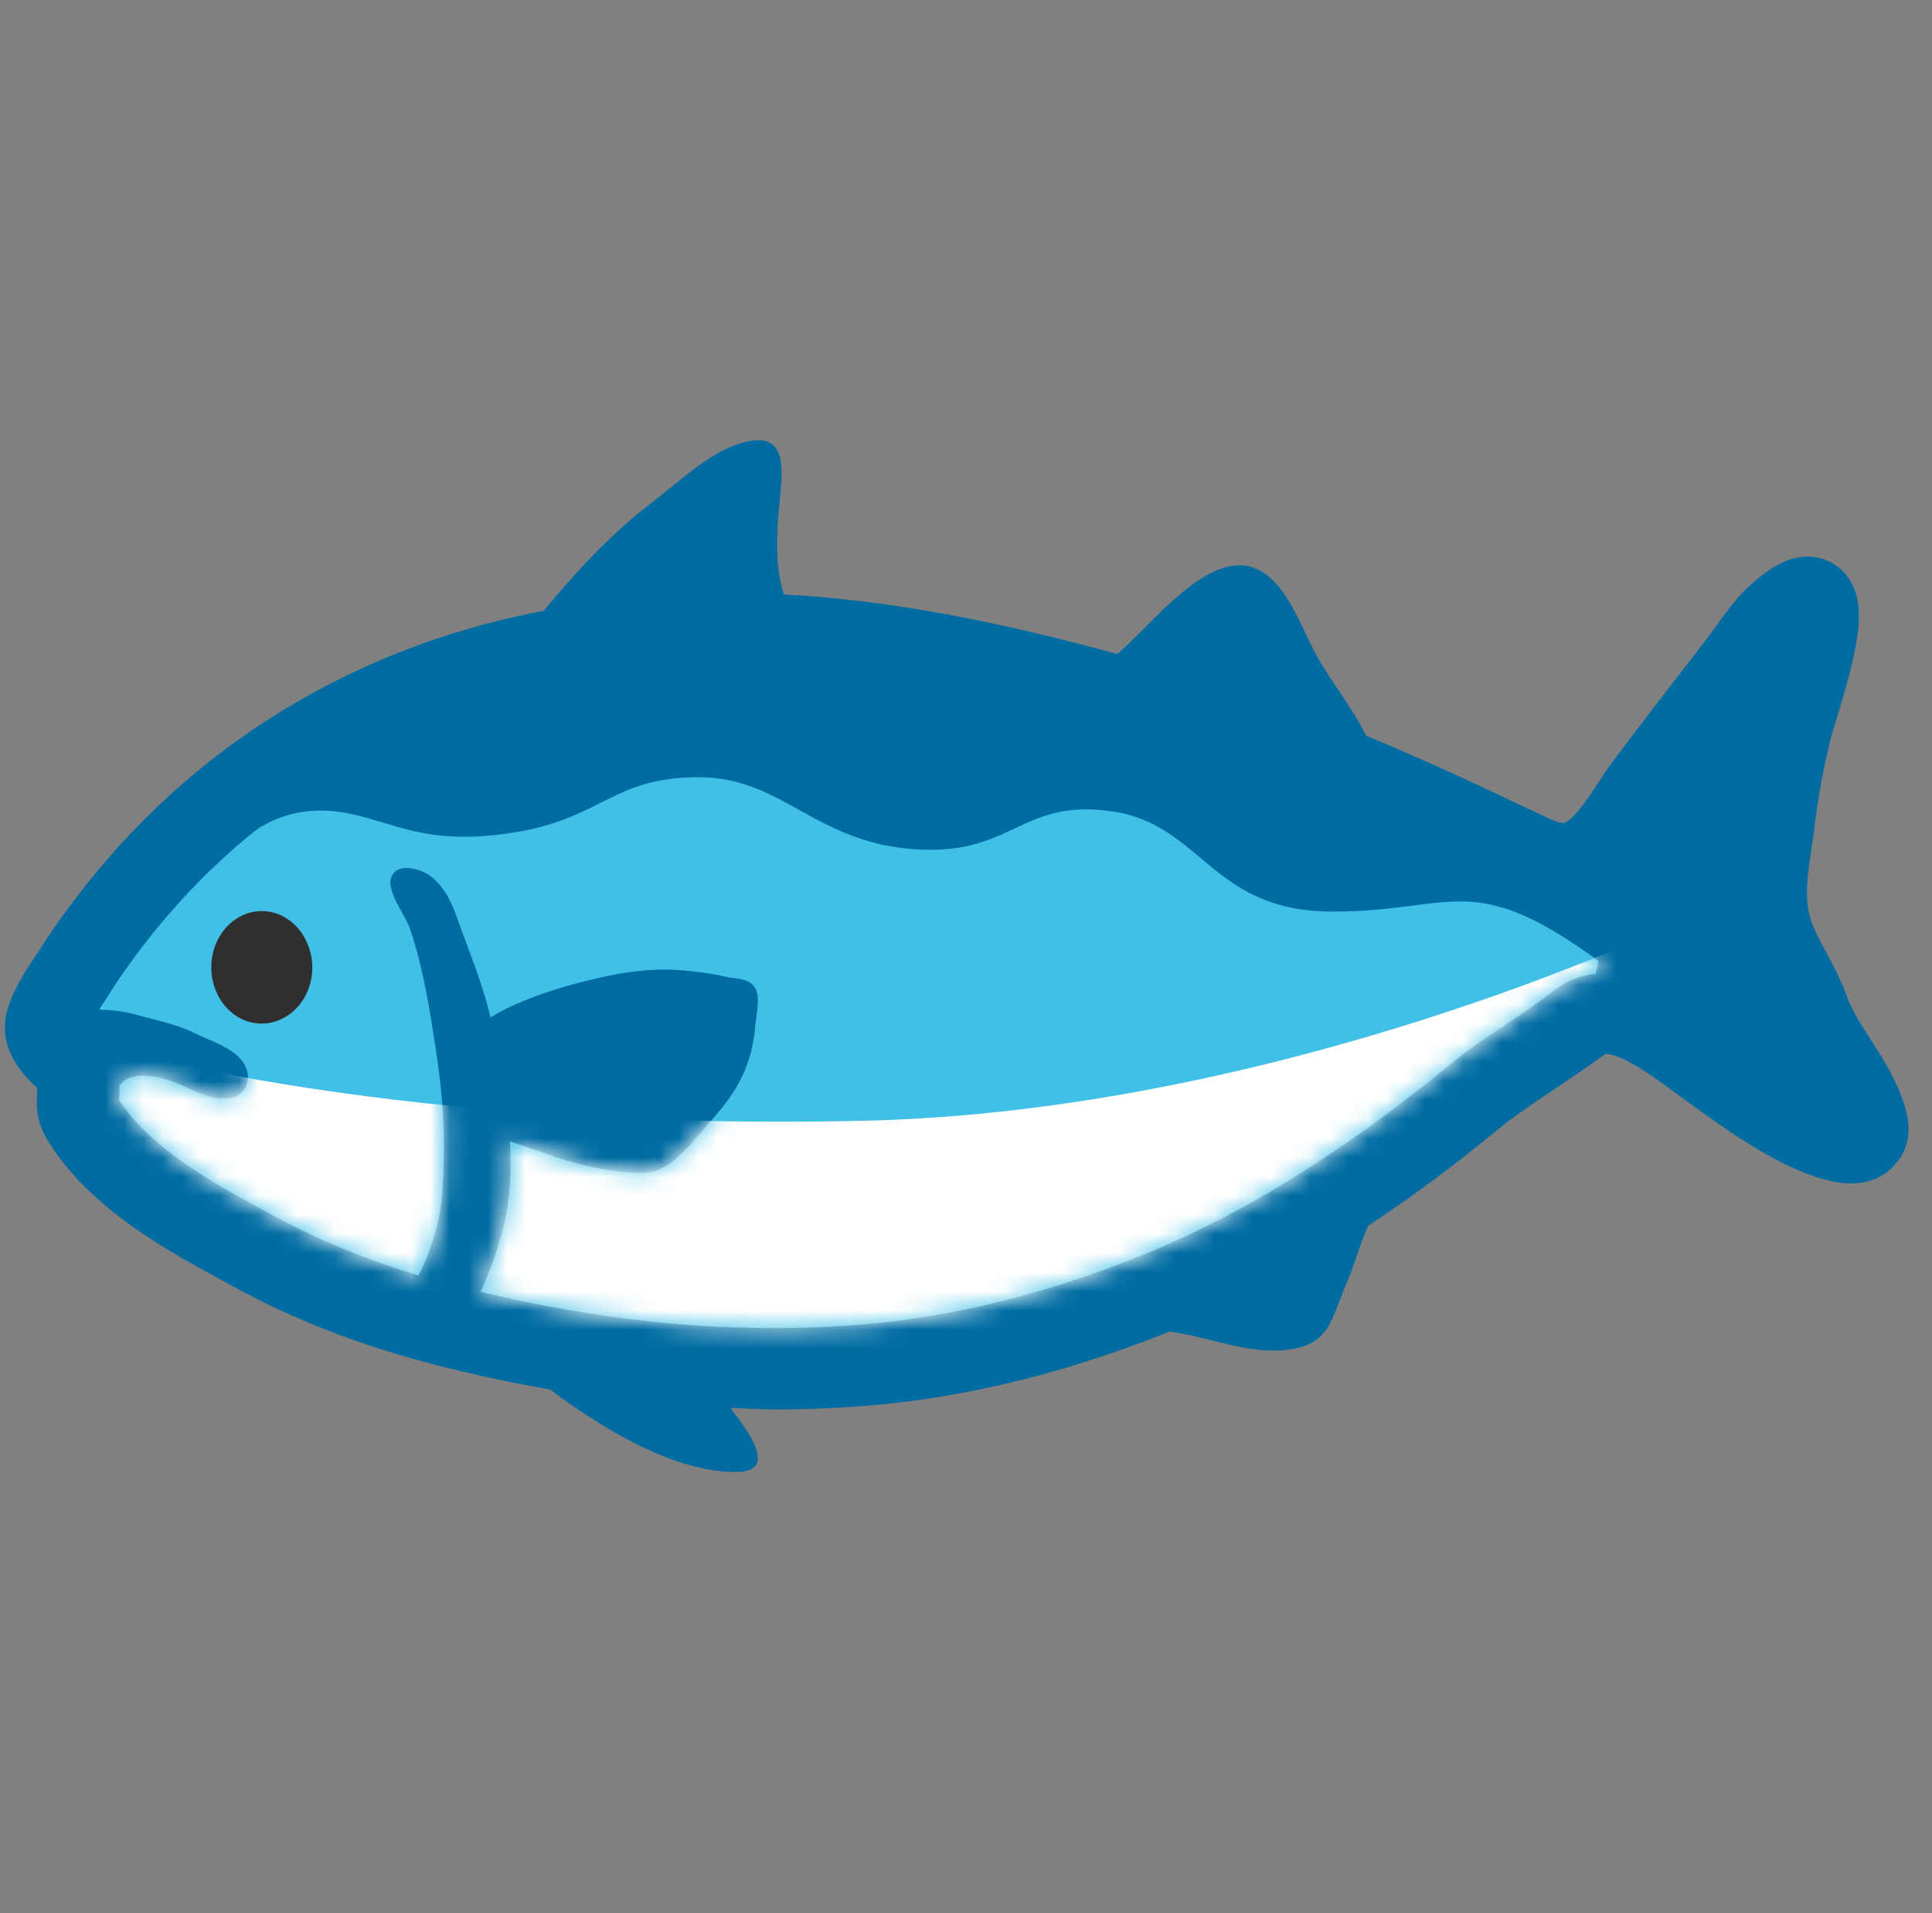 <svg width="101" height="100" viewBox="0 0 101 100" fill="none" xmlns="http://www.w3.org/2000/svg">
<rect x="0" y="0" width="101" height="100" fill="#808080" stroke="none"/>
<g clip-path="url(#clip0_27_22)">
<path d="M99.611 57.938C99.205 56.516 98.447 55.352 97.76 54.281C97.322 53.617 96.838 52.852 96.564 52.109C96.267 51.266 95.869 50.523 95.486 49.812C95.127 49.148 94.791 48.531 94.627 47.953C94.322 46.93 94.502 45.656 94.705 44.312C94.767 43.914 94.822 43.523 94.869 43.133C95.064 41.555 95.353 39.992 95.736 38.484C95.791 38.297 95.877 38.008 95.986 37.648C97.236 33.586 97.619 31.539 96.572 30.133C96.088 29.469 95.322 29.094 94.494 29.094C93.306 29.094 92.283 29.883 91.517 30.57C90.838 31.18 90.322 31.883 89.869 32.508L89.51 33.008C88.775 33.984 88.033 34.945 87.283 35.906C86.291 37.195 85.291 38.492 84.306 39.812C84.072 40.117 83.838 40.484 83.572 40.875C83.181 41.484 82.252 42.906 81.752 43.023C81.455 43.023 80.877 42.742 80.408 42.516L80.056 42.352C77.361 41.07 74.447 39.711 71.416 38.453C70.705 36.992 69.611 35.68 68.83 34.273C67.822 32.445 66.838 29.023 64.197 29.617C62.275 30.055 60.322 32.422 58.931 33.711C58.744 33.883 58.572 34.039 58.424 34.188C52.658 32.617 46.9 31.391 40.978 31.07C40.525 29.656 40.588 28 40.728 26.484C40.892 24.719 41.33 22.383 38.736 23.164C37.041 23.672 35.541 25.156 34.15 26.211C31.978 27.867 30.166 29.828 28.424 31.922C26.596 32.281 24.806 32.727 23.088 33.297C17.01 35.312 11.697 38.602 7.291 43.086C6.002 44.406 4.799 45.82 3.713 47.273C3.142 48.031 2.588 48.82 2.064 49.656L1.728 50.164C1.283 50.836 0.783 51.594 0.447 52.586C-0.225 54.57 1.01 55.898 1.596 56.539L1.939 56.852C1.947 57.031 1.939 57.164 1.932 57.281C1.9 58 1.916 58.734 2.635 59.844C4.861 63.258 8.76 65.375 11.611 66.922L12.189 67.242C15.346 68.969 18.736 70.281 22.541 71.281C24.619 71.82 26.697 72.266 28.76 72.625C29.377 73.109 29.978 73.516 30.127 73.609C32.502 75.203 35.541 76.938 38.494 76.938C40.775 76.938 38.978 74.648 38.346 73.812C38.291 73.742 38.244 73.664 38.181 73.586C38.931 73.609 39.705 73.672 40.431 73.672C42.213 73.672 43.971 73.594 45.674 73.445C50.549 73.016 55.619 71.773 60.744 69.758C60.877 69.703 61.002 69.648 61.127 69.594C61.33 69.625 61.533 69.656 61.666 69.68C63.408 69.992 65.197 70.703 66.986 70.578C69.471 70.398 69.517 69.156 70.353 67.18C70.752 66.273 70.994 65.336 71.369 64.43C71.416 64.32 71.471 64.188 71.525 64.07C73.806 62.562 76.103 60.859 78.439 58.93C79.228 58.289 80.08 57.719 80.986 57.117C81.9 56.5 82.853 55.867 83.924 55.086C84.799 55.086 86.431 56.281 87.213 56.852L88.096 57.492C89.65 58.625 91.26 59.797 93.072 60.727C93.892 61.148 95.455 61.859 96.775 61.859C98.119 61.859 98.838 61.164 99.15 60.758C99.611 60.25 100.002 59.328 99.611 57.938Z" fill="#006CA2"/>
<path d="M78.681 53.578C77.721 54.211 76.744 54.867 75.791 55.648C70.096 60.328 64.681 63.656 59.236 65.797C54.494 67.664 49.822 68.812 45.346 69.203C42.431 69.469 39.353 69.484 36.189 69.266C32.572 69.008 28.861 68.414 25.127 67.523C25.603 66.469 25.994 65.367 26.291 64.25C26.65 62.914 26.775 61.172 26.65 59.656C27.205 59.844 27.744 60.016 28.299 60.219C30.049 60.867 31.83 61.289 33.603 61.305C34.931 61.305 35.885 60.055 36.924 58.867C38.056 57.562 39.252 56.281 39.486 53.609C39.549 52.977 39.76 52.094 39.471 51.633C39.135 51.078 38.369 51.172 37.947 51.055C37.385 50.914 36.838 50.852 36.291 50.781C34.697 50.578 33.213 50.695 31.642 51.039C29.861 51.422 28.041 51.945 26.314 52.797C26.088 52.906 25.869 53.047 25.642 53.18C25.299 51.695 24.736 50.25 24.205 48.828C23.791 47.719 23.517 46.602 22.541 45.82C22.017 45.398 20.681 45.016 20.431 45.93C20.33 46.312 20.564 46.867 20.846 47.391C21.072 47.812 21.314 48.211 21.416 48.5C22.135 50.594 22.471 52.797 22.799 54.969C23.197 57.555 23.299 59.734 23.119 62.359C23.033 63.602 22.689 64.797 22.267 65.844C22.15 66.125 22.017 66.398 21.869 66.664C19.119 65.828 16.611 64.805 14.268 63.523L13.681 63.203C11.135 61.82 7.963 60.094 6.228 57.508C6.244 57.305 6.252 57.062 6.236 56.758C6.791 55.938 8.197 56.242 8.955 56.508C9.932 56.852 10.861 57.508 11.893 57.414C12.885 57.328 13.252 56.328 12.713 55.531C12.197 54.75 10.939 54.383 10.135 53.984C9.213 53.523 8.119 53.32 7.127 53.039C6.502 52.859 5.846 52.789 5.189 52.773C5.236 52.703 5.267 52.641 5.314 52.57C5.447 52.367 5.588 52.164 5.705 51.961C6.158 51.234 6.658 50.539 7.15 49.867C8.127 48.562 9.197 47.305 10.361 46.117C11.291 45.172 12.275 44.281 13.291 43.461C13.963 42.961 15.611 42.031 18.08 42.492C20.697 42.984 22.244 44.242 26.853 43.516C31.471 42.789 32.01 40.625 36.51 40.625C41.01 40.625 42.588 44.141 48.096 44.406C53.002 44.633 53.447 41.711 58.158 42.414C62.869 43.109 63.314 47.648 69.666 47.648C76.017 47.648 76.916 45.383 83.556 50.219C83.533 50.438 83.478 50.664 83.416 50.898C82.572 51 81.791 51.312 81.135 51.844C80.385 52.438 79.556 52.992 78.681 53.578" fill="#40C0E7"/>
<mask id="mask0_27_22" style="mask-type:luminance" maskUnits="userSpaceOnUse" x="5" y="40" width="79" height="30">
<path d="M78.681 53.578C77.721 54.211 76.744 54.867 75.791 55.648C70.096 60.328 64.681 63.656 59.236 65.797C54.494 67.664 49.822 68.812 45.346 69.203C42.431 69.469 39.353 69.484 36.189 69.266C32.572 69.008 28.861 68.414 25.127 67.523C25.603 66.469 25.994 65.367 26.291 64.25C26.65 62.914 26.775 61.172 26.65 59.656C27.205 59.844 27.744 60.016 28.299 60.219C30.049 60.867 31.83 61.289 33.603 61.305C34.931 61.305 35.885 60.055 36.924 58.867C38.056 57.562 39.252 56.281 39.486 53.609C39.549 52.977 39.76 52.094 39.471 51.633C39.135 51.078 38.369 51.172 37.947 51.055C37.385 50.914 36.838 50.852 36.291 50.781C34.697 50.578 33.213 50.695 31.642 51.039C29.861 51.422 28.041 51.945 26.314 52.797C26.088 52.906 25.869 53.047 25.642 53.18C25.299 51.695 24.736 50.25 24.205 48.828C23.791 47.719 23.517 46.602 22.541 45.82C22.017 45.398 20.681 45.016 20.431 45.93C20.33 46.312 20.564 46.867 20.846 47.391C21.072 47.812 21.314 48.211 21.416 48.5C22.135 50.594 22.471 52.797 22.799 54.969C23.197 57.555 23.299 59.734 23.119 62.359C23.033 63.602 22.689 64.797 22.267 65.844C22.15 66.125 22.017 66.398 21.869 66.664C19.119 65.828 16.611 64.805 14.268 63.523L13.681 63.203C11.135 61.82 7.963 60.094 6.228 57.508C6.244 57.305 6.252 57.062 6.236 56.758C6.791 55.938 8.197 56.242 8.955 56.508C9.932 56.852 10.861 57.508 11.893 57.414C12.885 57.328 13.252 56.328 12.713 55.531C12.197 54.75 10.939 54.383 10.135 53.984C9.213 53.523 8.119 53.32 7.127 53.039C6.502 52.859 5.846 52.789 5.189 52.773C5.236 52.703 5.267 52.641 5.314 52.57C5.447 52.367 5.588 52.164 5.705 51.961C6.158 51.234 6.658 50.539 7.15 49.867C8.127 48.562 9.197 47.305 10.361 46.117C11.291 45.172 12.275 44.281 13.291 43.461C13.963 42.961 15.611 42.031 18.08 42.492C20.697 42.984 22.244 44.242 26.853 43.516C31.471 42.789 32.01 40.625 36.51 40.625C41.01 40.625 42.588 44.141 48.096 44.406C53.002 44.633 53.447 41.711 58.158 42.414C62.869 43.109 63.314 47.648 69.666 47.648C76.017 47.648 76.916 45.383 83.556 50.219C83.533 50.438 83.478 50.664 83.416 50.898C82.572 51 81.791 51.312 81.135 51.844C80.385 52.438 79.556 52.992 78.681 53.578" fill="white"/>
</mask>
<g mask="url(#mask0_27_22)">
<path d="M4.189 54.336C4.189 54.336 18.931 59.133 44.971 58.586C67.002 58.125 87.392 48.328 87.392 48.328L86.666 52.336L82.494 53.492C82.494 53.492 65.408 70.867 45.549 71.344C38.463 71.508 28.197 70.719 21.853 68.727C10.393 65.102 4.807 59.148 4.807 59.148L4.189 54.336Z" fill="white"/>
</g>
<path d="M13.549 47.625C12.103 47.703 10.971 49.094 11.049 50.711C11.127 52.336 12.361 53.578 13.806 53.5C15.268 53.414 16.4 52.039 16.322 50.414C16.236 48.797 15.002 47.539 13.549 47.625Z" fill="#2F2F2F"/>
</g>
<defs>
<clipPath id="clip0_27_22">
<rect width="100" height="100" fill="white" transform="translate(0.033)"/>
</clipPath>
</defs>
</svg>
